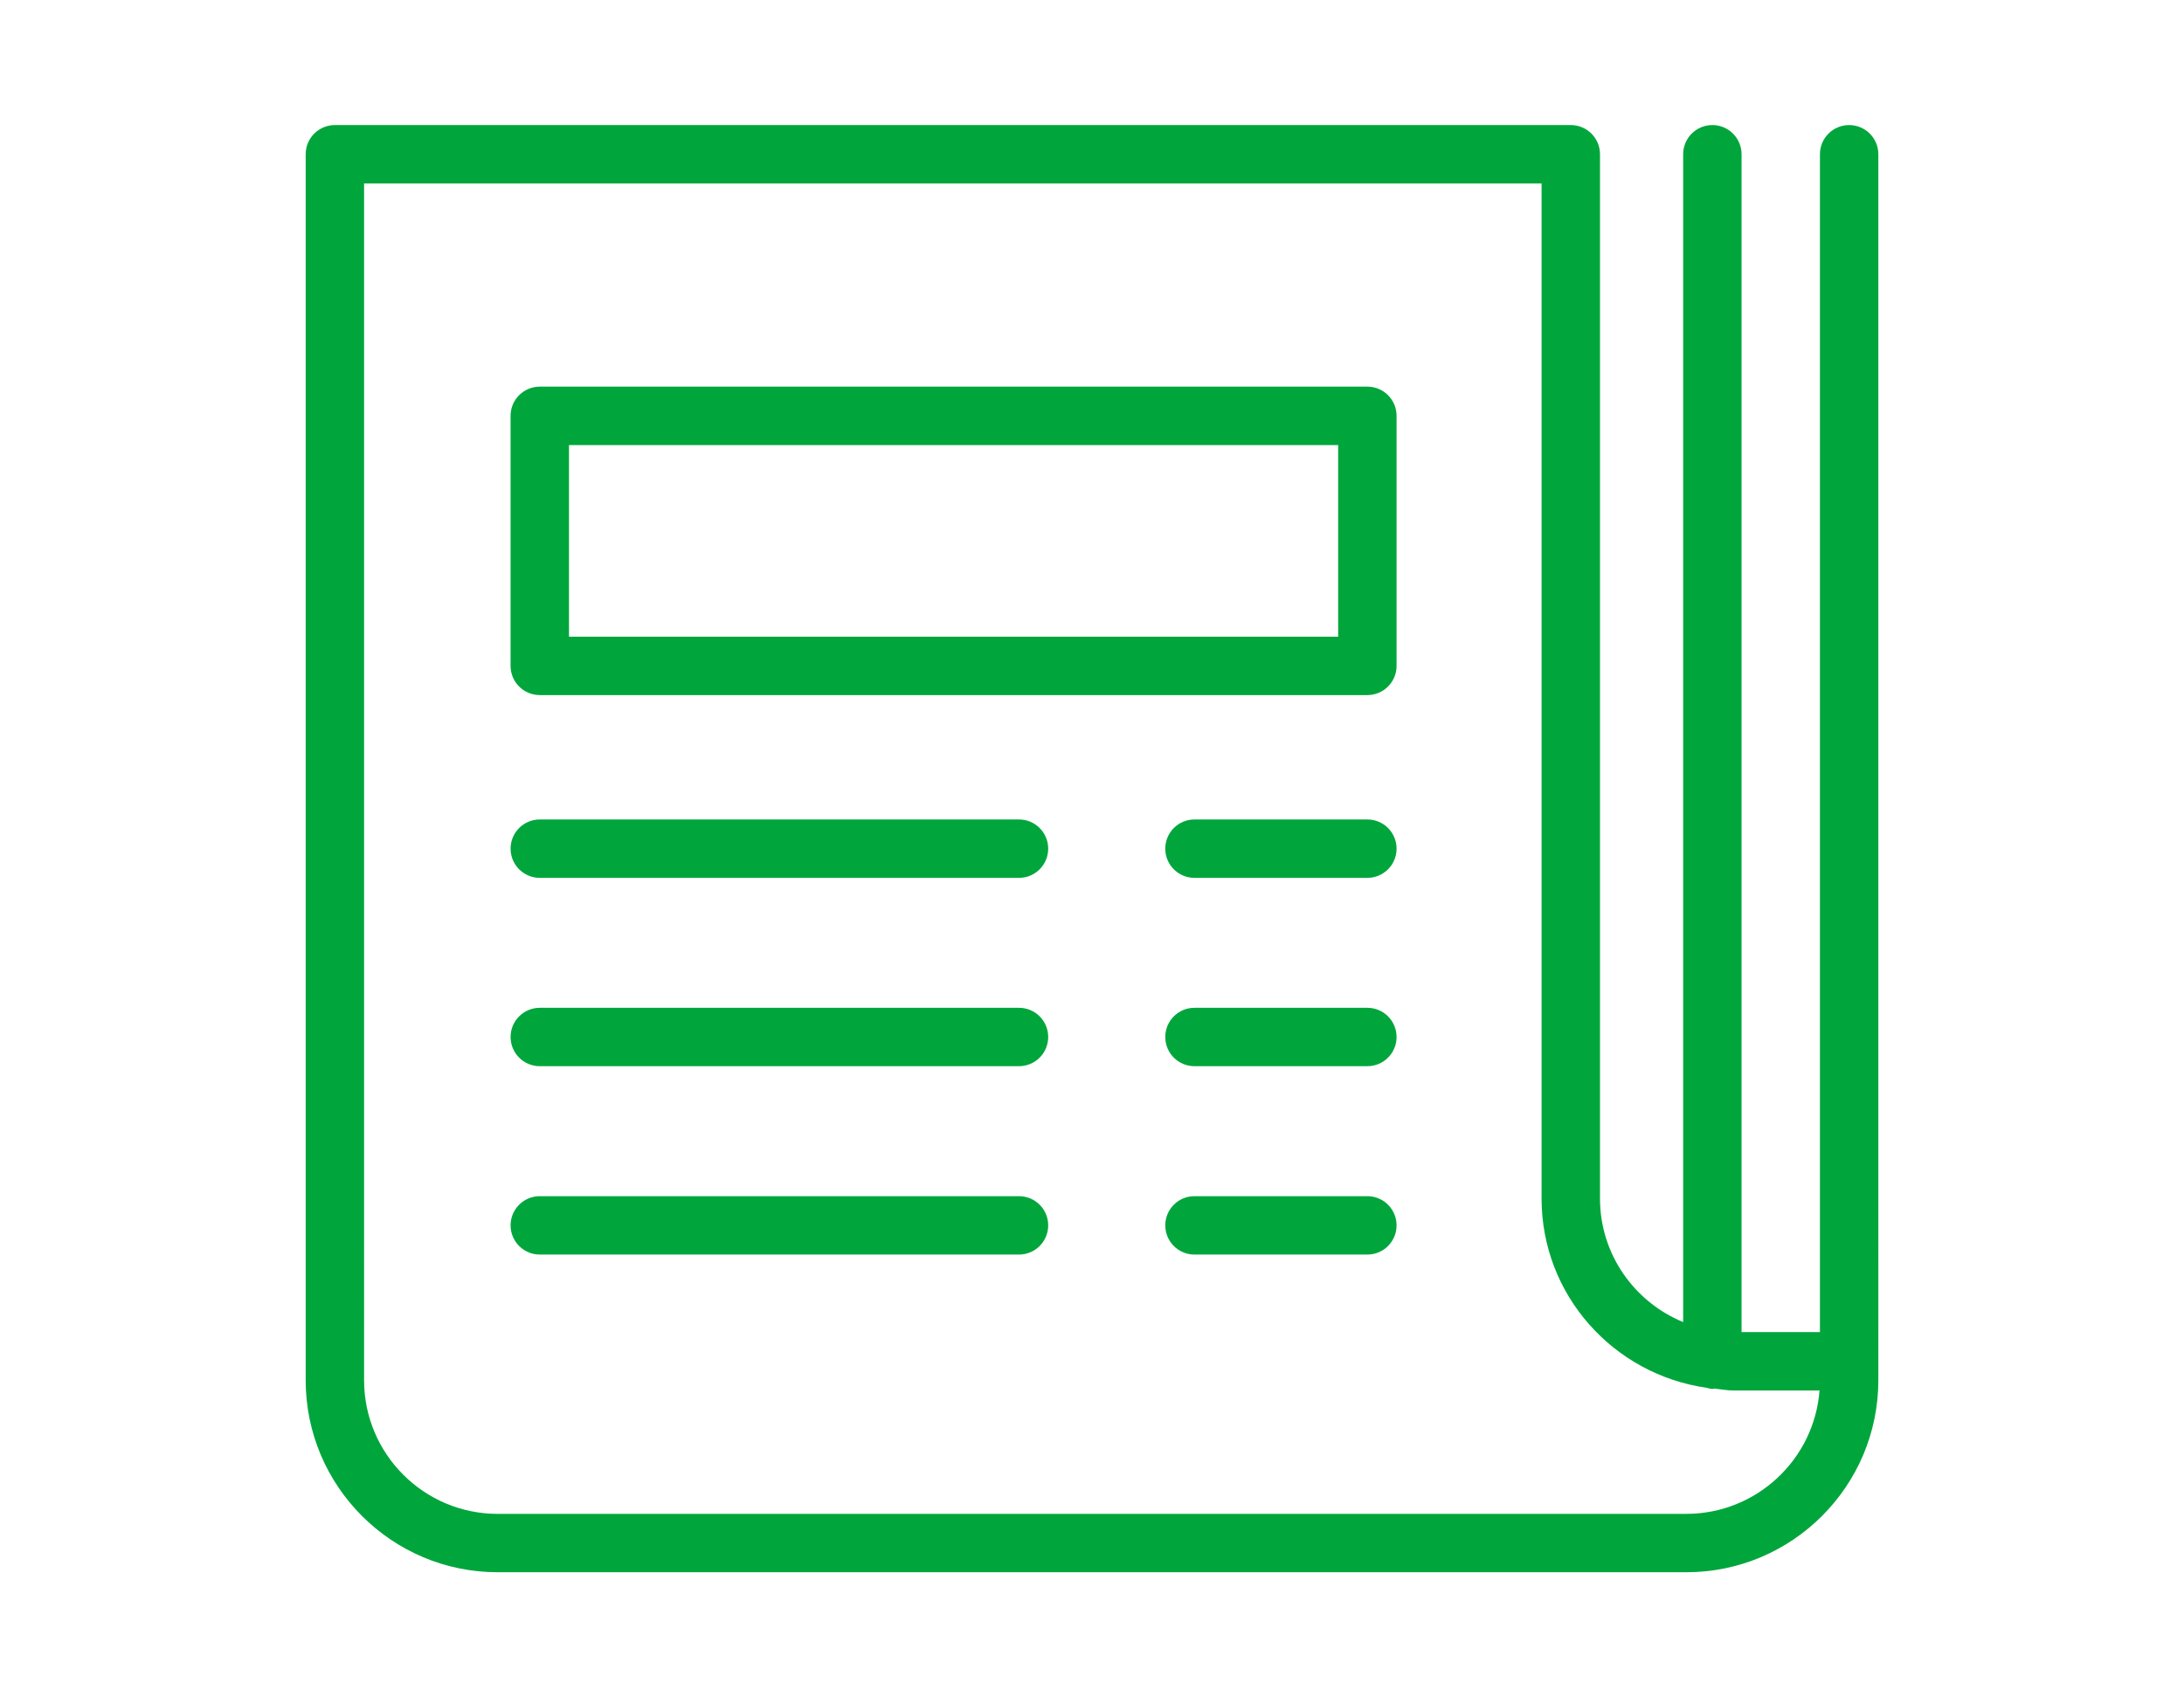 <?xml version="1.0" encoding="UTF-8"?>
<svg id="_レイヤー_1" data-name="レイヤー_1" xmlns="http://www.w3.org/2000/svg" version="1.1" viewBox="0 0 122.21 95">
  <!-- Generator: Adobe Illustrator 29.3.1, SVG Export Plug-In . SVG Version: 2.1.0 Build 151)  -->
  <defs>
    <style>
      .st0 {
        fill: #00a63c;
      }
    </style>
  </defs>
  <path class="st0" d="M103.472,7c-.903,0-1.634.731-1.634,1.634v65.925h-4.386V8.634c0-.903-.731-1.634-1.634-1.634s-1.634.731-1.634,1.634v65.362c-2.725-1.117-4.653-3.791-4.653-6.912V8.634c0-.903-.731-1.634-1.634-1.634H18.739c-.903,0-1.634.731-1.634,1.634v68.621c0,5.924,4.818,10.744,10.743,10.744h66.515c5.924,0,10.743-4.82,10.743-10.744V8.634c0-.903-.731-1.634-1.634-1.634ZM94.363,84.732H27.847c-4.122,0-7.474-3.354-7.474-7.476V10.268h65.889v56.816c0,5.404,4.025,9.843,9.226,10.589.11.023.213.067.329.067.039,0,.071-.019.11-.022.36.037.711.109,1.081.109h4.807c-.293,3.856-3.524,6.904-7.451,6.904Z"/>
  <path class="st0" d="M57.02,45.866h-26.815c-.903,0-1.634.731-1.634,1.634s.731,1.634,1.634,1.634h26.815c.903,0,1.634-.731,1.634-1.634s-.731-1.634-1.634-1.634Z"/>
  <path class="st0" d="M76.514,45.866h-9.675c-.903,0-1.634.731-1.634,1.634s.731,1.634,1.634,1.634h9.675c.903,0,1.634-.731,1.634-1.634s-.731-1.634-1.634-1.634Z"/>
  <path class="st0" d="M57.02,56.407h-26.815c-.903,0-1.634.731-1.634,1.634s.731,1.634,1.634,1.634h26.815c.903,0,1.634-.731,1.634-1.634s-.731-1.634-1.634-1.634Z"/>
  <path class="st0" d="M76.514,56.407h-9.675c-.903,0-1.634.731-1.634,1.634s.731,1.634,1.634,1.634h9.675c.903,0,1.634-.731,1.634-1.634s-.731-1.634-1.634-1.634Z"/>
  <path class="st0" d="M57.02,66.95h-26.815c-.903,0-1.634.731-1.634,1.634s.731,1.634,1.634,1.634h26.815c.903,0,1.634-.731,1.634-1.634s-.731-1.634-1.634-1.634Z"/>
  <path class="st0" d="M76.514,66.95h-9.675c-.903,0-1.634.731-1.634,1.634s.731,1.634,1.634,1.634h9.675c.903,0,1.634-.731,1.634-1.634s-.731-1.634-1.634-1.634Z"/>
  <path class="st0" d="M76.514,21.641H30.204c-.903,0-1.634.731-1.634,1.634v13.995c0,.903.731,1.634,1.634,1.634h46.31c.903,0,1.634-.731,1.634-1.634v-13.995c0-.903-.731-1.634-1.634-1.634ZM74.88,35.637H31.839v-10.727h43.041v10.727Z"/>
</svg>